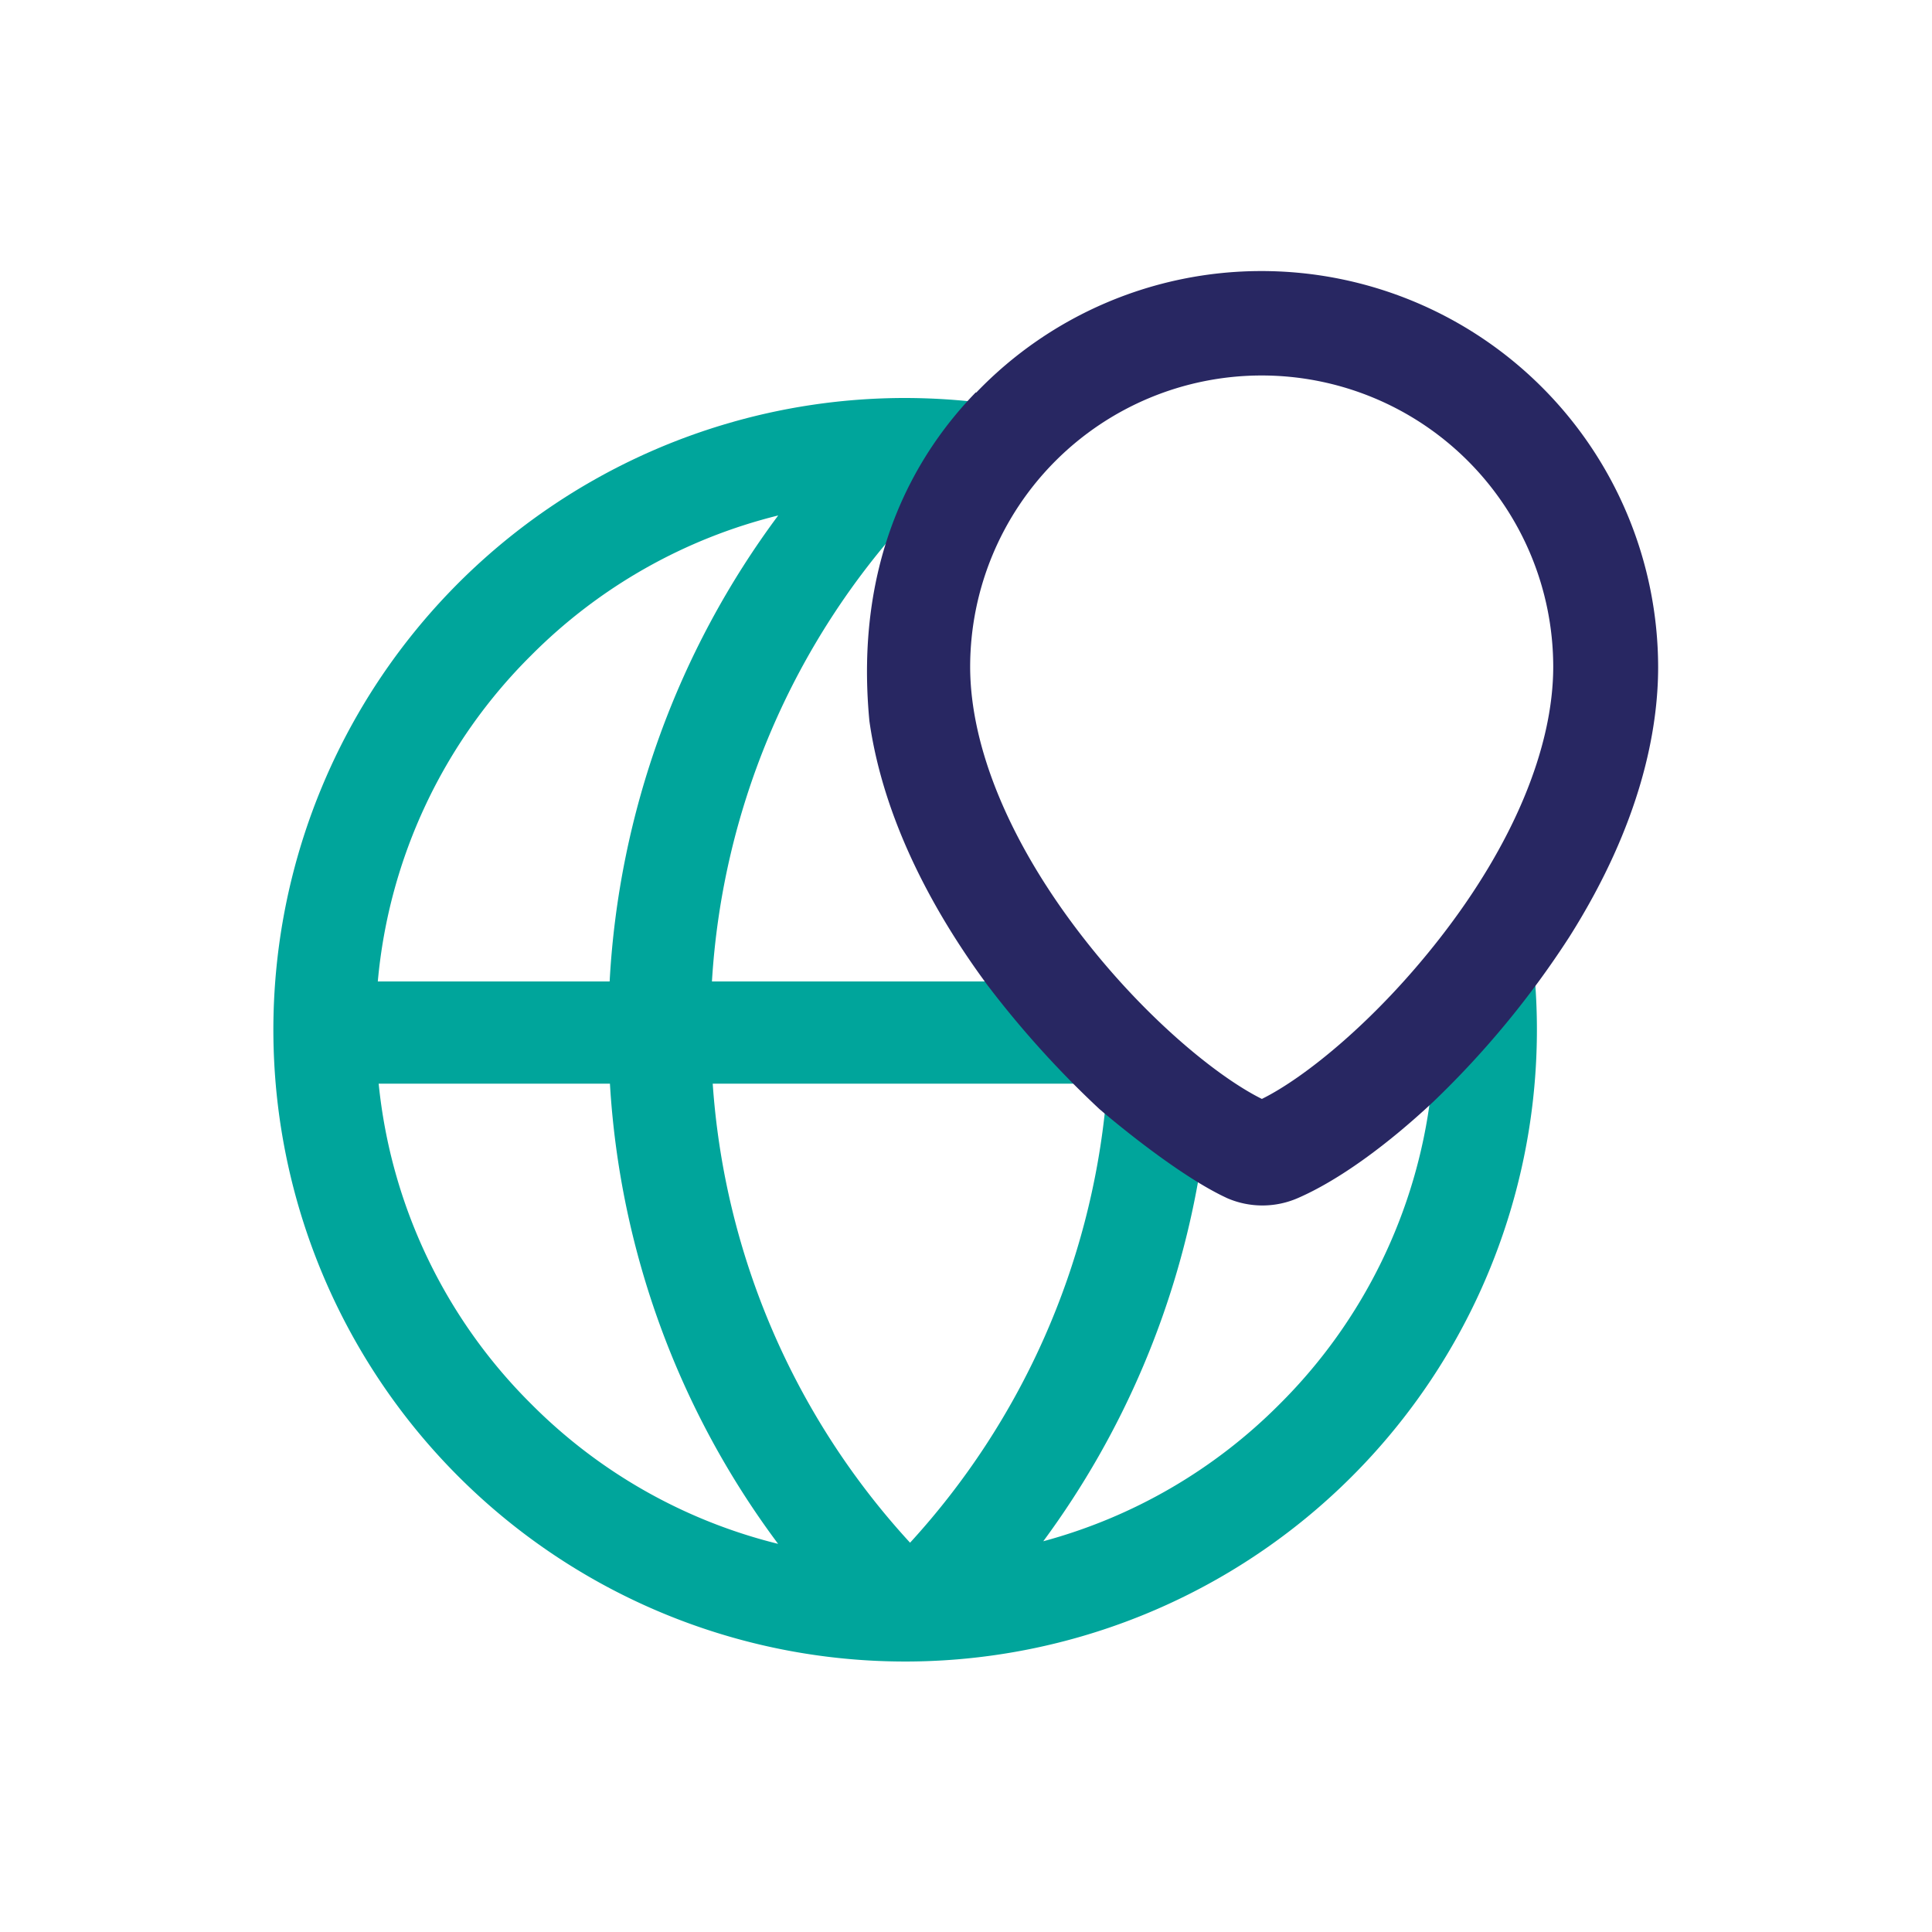 <svg xmlns="http://www.w3.org/2000/svg" id="Camada_1" data-name="Camada 1" viewBox="0 0 200 200"><defs><style>.cls-1{fill:none;}.cls-2{fill:#00a59b;}.cls-3{fill:#282762;}</style></defs><path class="cls-1" d="M98.37,94.15a52.39,52.39,0,0,0,4.86,7.45h.06"></path><path class="cls-1" d="M90.92,69.43a39.73,39.73,0,0,1,3.39-16.11A78,78,0,0,0,73.7,101.6h29.53a52.39,52.39,0,0,1-4.86-7.45"></path><path class="cls-1" d="M135.58,127,127,122.88l-.19-.1c-.88-.41-1.78-.87-2.71-1.42A89.09,89.09,0,0,1,108,159.55a54.89,54.89,0,0,0,40.19-46.29c-1.67,1.58-2.71,2.43-2.71,2.43Z"></path><path class="cls-1" d="M39.21,112.18h0a54.92,54.92,0,0,0,41.35,47.64,88.34,88.34,0,0,1-17.41-47.64Z"></path><path class="cls-1" d="M70.07,71.64A89,89,0,0,1,80.56,53.36,54.49,54.49,0,0,0,55,67.83h0A54.42,54.42,0,0,0,39.15,101.6h24A88.45,88.45,0,0,1,70.07,71.64Z"></path><path class="cls-1" d="M112.52,112.18H73.73A78.11,78.11,0,0,0,94.16,159.7,78.53,78.53,0,0,0,114.44,114c-.64-.59-1.28-1.2-1.92-1.82Z"></path><polygon points="132.49 145.35 132.49 145.35 132.49 145.35 132.49 145.35"></polygon><polygon points="73.7 101.6 73.7 101.6 73.69 101.6 73.7 101.6"></polygon><path class="cls-2" d="M102,41.73a66.72,66.72,0,0,0-8.29-.53,65.4,65.4,0,1,0,65.39,65.39q0-2.81-.24-5.55c1.1-1.5,2.09-3,3-4.41a92.12,92.12,0,0,1-13.74,16.63,54.39,54.39,0,0,1-15.65,32.09h0A54.45,54.45,0,0,1,108,159.55a89.09,89.09,0,0,0,16.19-38.19c.93.55-9.7-7.36-9.7-7.36a78.53,78.53,0,0,1-20.28,45.7,78.11,78.11,0,0,1-20.43-47.52h38.79c.64.62-6.75-7.22-9.29-10.58H73.7A78,78,0,0,1,94.31,53.32M55,67.83h0A54.49,54.49,0,0,1,80.56,53.36,88.89,88.89,0,0,0,63.11,101.6h-24A54.42,54.42,0,0,1,55,67.83Zm0,77.52A54.36,54.36,0,0,1,39.2,112.18H63.14a88.34,88.34,0,0,0,17.41,47.64A54.46,54.46,0,0,1,55,145.35Z"></path><path class="cls-3" d="M90,74.64c1.52,10.72,7.09,20.42,12.28,27.42h0a102.29,102.29,0,0,0,11.51,12.73s7.28,6.31,12.74,9l.5.24a9.17,9.17,0,0,0,7.31,0c4.19-1.82,9.18-5.43,14.06-10v0A95,95,0,0,0,162.45,97c7.45-11.78,9.2-21.49,9.2-27.94a41.06,41.06,0,0,0-41-41h-.07a40.89,40.89,0,0,0-29.51,12.57H101C94.81,47,88.4,57.85,90,74.64Zm40.58-35.77h.08A30.18,30.18,0,0,1,160.79,69c0,8.42-4.16,18.4-11.72,28.1h0c-6.64,8.53-14,14.47-18.44,16.66-4.43-2.19-11.83-8.13-18.47-16.66-7.57-9.71-11.73-19.69-11.73-28.1A30.18,30.18,0,0,1,130.57,38.87Z"></path></svg>